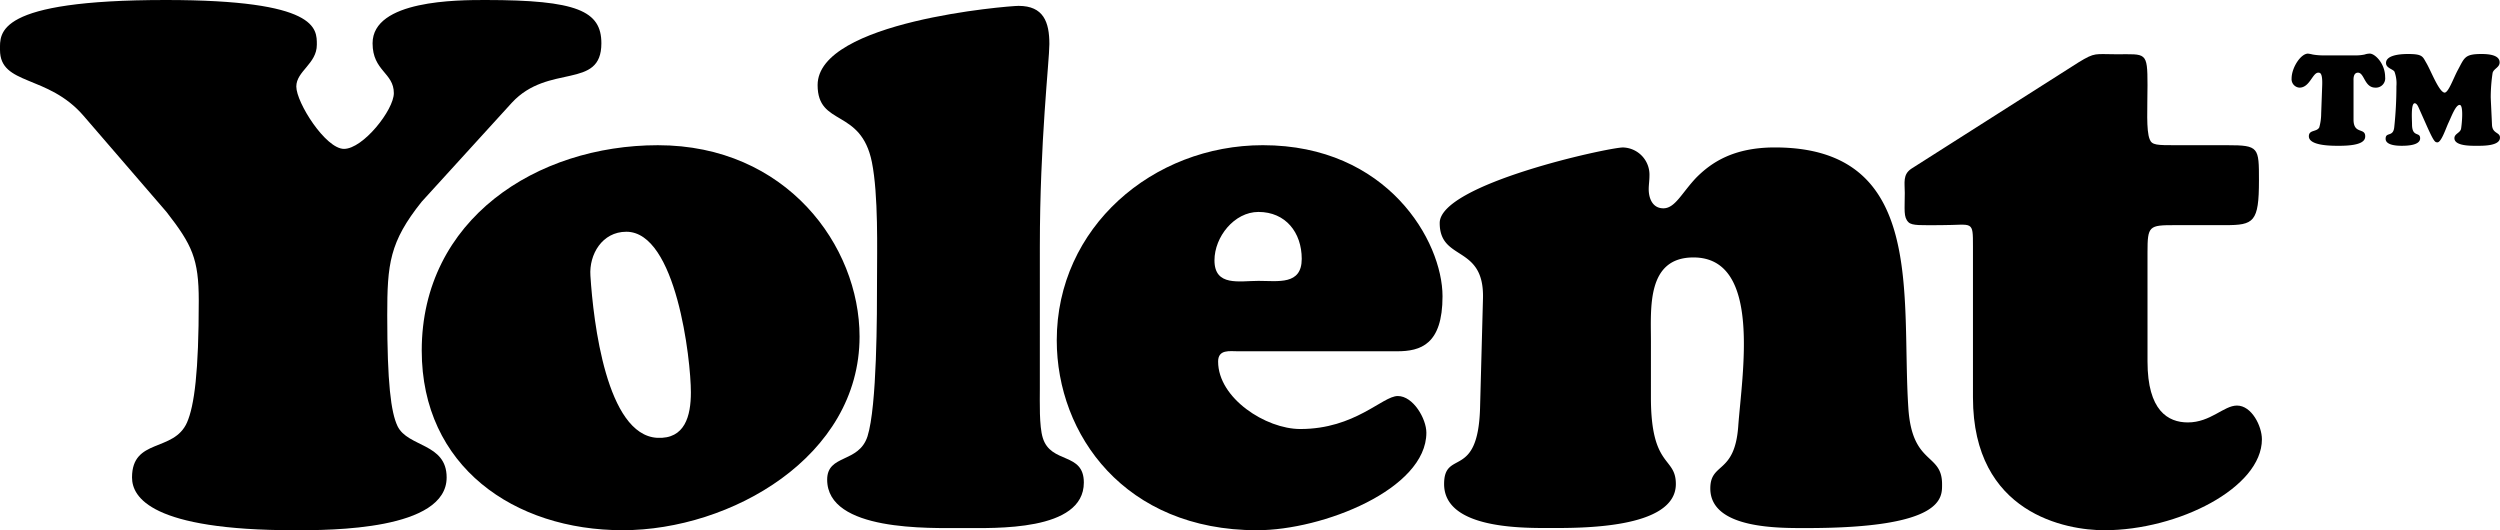 <svg viewBox="0 0 367.55 77.955" height="77.955" width="367.55" xmlns:xlink="http://www.w3.org/1999/xlink" xmlns="http://www.w3.org/2000/svg" data-name="Group 67581" id="Group_67581">
  <defs>
    <clipPath id="clip-path">
      <rect height="77.955" width="367.55" data-name="Rectangle 2968" id="Rectangle_2968"></rect>
    </clipPath>
  </defs>
  <g clip-path="url(#clip-path)" transform="translate(0 0)" data-name="Group 67549" id="Group_67549">
    <path transform="translate(0 0)" d="M62,29.652c-4.744,5.93-5.068,9.165-5.068,16.711,0,9.92.54,14.233,1.51,16.283,1.51,3.126,7.224,2.478,7.224,7.547,0,7.763-17.037,7.763-22.319,7.763-21.133,0-23.936-4.852-23.936-7.763,0-5.822,6.145-3.666,8.087-8.086,1.078-2.48,1.724-7.44,1.724-17.9,0-6.146-.97-8.2-4.744-13.047L12.295,17.037C7.01,10.891,0,12.617,0,7.332,0,4.852-.752,0,24.37,0,46.8,0,46.581,4.206,46.581,6.578c0,2.8-3.018,3.88-3.018,6.145,0,2.372,4.312,9.166,7.008,9.166,2.8,0,7.331-5.716,7.331-8.194,0-3.02-3.126-3.236-3.126-7.332C54.775,0,67.282,0,71.38,0,84.857,0,88.415,1.618,88.415,6.362c0,6.9-7.763,2.91-13.155,8.733Z" data-name="Path 111179" id="Path_111179"></path>
    <path transform="translate(27.553 9.487)" d="M34.45,42.052c0-19.3,16.927-30.19,34.718-30.19C88.037,11.862,98.82,26.633,98.82,40c0,17.683-18.977,28.464-34.826,28.464-15.959,0-29.544-9.379-29.544-26.416M64.532,24.585c-3.558,0-5.5,3.342-5.282,6.468.43,6.794,2.37,23.4,9.811,23.829,4.1.216,4.96-3.234,4.96-6.684,0-4.852-2.156-23.613-9.489-23.613" data-name="Path 111180" id="Path_111180"></path>
    <path transform="translate(53.418 0.384)" d="M99.459,56.762c0,1.942-.108,5.5.432,7.224,1.186,3.882,6.037,2.048,6.037,6.576,0,7.224-13.153,6.686-17.789,6.686-4.852,0-19.947.538-19.947-7.116,0-3.774,4.636-2.372,5.93-6.362,1.4-4.42,1.4-17.9,1.4-23.181,0-4.2.214-12.293-.756-17.143-1.616-7.98-7.979-5.176-7.979-11.321C66.789,2.744,94.823.48,96.333.48c3.664,0,4.528,2.37,4.528,5.606,0,2.478-1.4,14.339-1.4,29.758Z" data-name="Path 111181" id="Path_111181"></path>
    <path transform="translate(69.043 9.486)" d="M112.957,42.159c-1.186,0-2.912-.322-2.912,1.51,0,5.392,7.01,9.919,12.077,9.919,8.087,0,12.077-4.85,14.341-4.85s4.2,3.342,4.2,5.39c0,8.3-15.2,14.341-24.907,14.341-19.407,0-29.434-14.017-29.434-27.926,0-16.6,14.125-28.682,30.3-28.682,18.329,0,26.416,14.125,26.416,22.213,0,7.115-3.234,8.085-6.684,8.085Zm9.381-13.585c0-3.882-2.372-6.9-6.36-6.9-3.558,0-6.47,3.666-6.47,7.116,0,3.882,3.666,3.018,6.47,3.018,2.91,0,6.36.648,6.36-3.234" data-name="Path 111182" id="Path_111182"></path>
    <path transform="translate(94.061 9.63)" d="M148.657,48.809c0,10.459,3.666,8.626,3.666,12.723,0,6.684-14.341,6.468-18.761,6.468-4.312,0-15.311,0-15.311-6.468,0-5.174,4.96-.54,5.284-11.1l.432-16.175c.214-7.979-6.362-5.39-6.362-11.1s24.8-11.107,26.954-11.107a4.008,4.008,0,0,1,3.882,4.206c0,.646-.108,1.294-.108,1.94,0,1.294.54,2.8,2.156,2.8,1.726,0,2.7-2.264,4.852-4.528,2.158-2.158,5.392-4.422,11.537-4.422,22.319,0,18.547,21.889,19.625,38.278.538,8.517,4.958,6.576,4.958,11.213,0,1.94.432,6.468-19.839,6.468-3.88,0-14.233.216-14.233-5.822,0-3.88,3.56-2.048,4.1-9.057.54-7.655,3.558-24.906-6.576-24.906-6.9,0-6.254,7.439-6.254,12.291Z" data-name="Path 111183" id="Path_111183"></path>
    <path transform="translate(124.428 3.533)" d="M191.3,49.623c0,7.224,3.018,8.949,5.93,8.949,3.342,0,5.282-2.48,7.224-2.48,2.156,0,3.664,3.02,3.664,4.96,0,7.116-12.291,13.369-23.181,13.369-5.5,0-19.3-2.37-19.3-19.515V32.694c0-1.94,0-2.694-.54-3.018s-1.724-.108-4.2-.108c-2.8,0-4.206.108-4.744-.432-.754-.754-.54-1.832-.54-4.312,0-1.51-.322-2.7.972-3.558L181.164,5.632c2.48-1.51,2.37-1.186,5.606-1.186,4.312,0,4.528-.432,4.528,4.528,0,3.342-.216,6.684.324,7.979.322.862,1.078.862,3.88.862h7.548c4.634,0,4.634.324,4.634,5.176,0,6.145-.752,6.576-4.958,6.576h-7.44c-3.772,0-3.988.108-3.988,3.99Z" data-name="Path 111184" id="Path_111184"></path>
    <path transform="translate(149.717 3.503)" d="M196.485,4.641a6.379,6.379,0,0,0,1.456-.131,2.273,2.273,0,0,1,.765-.13c.727,0,2.239,1.436,2.239,3.452a1.368,1.368,0,0,1-1.436,1.55c-1.623,0-1.605-2.2-2.557-2.2-.727,0-.653,1.008-.653,1.157v5.729c0,2.221,1.717,1.157,1.717,2.464,0,.578-.355,1.4-3.844,1.4-.95,0-4.44.038-4.44-1.4,0-.99,1.157-.6,1.53-1.307a7.509,7.509,0,0,0,.279-1.978l.149-4.125c.076-1.958-.317-1.94-.578-1.94-.84,0-1.251,2.2-2.763,2.2a1.244,1.244,0,0,1-1.155-1.344c0-1.586,1.343-3.657,2.406-3.657a4.932,4.932,0,0,1,.691.13,9.372,9.372,0,0,0,1.6.131Z" data-name="Path 111185" id="Path_111185"></path>
    <path transform="translate(155.862 3.528)" d="M199.8,12.454c-.112-.243-.317-.8-.655-.8-.578,0-.391,2.464-.391,3.079,0,2,1.193,1.064,1.193,2.072,0,1.064-2,1.1-2.723,1.1-.655,0-2.351-.058-2.351-1.028,0-1.064,1.118-.185,1.269-1.717a57.064,57.064,0,0,0,.317-6.008,5.046,5.046,0,0,0-.279-2.127c-.189-.392-1.251-.524-1.251-1.289,0-1.064,1.733-1.325,3.229-1.325,2.181,0,2.145.374,2.705,1.325.652,1.1,1.811,4.163,2.63,4.348.578.131,1.343-2.127,2.018-3.358.95-1.755.97-2.315,3.432-2.315.823,0,2.689.056,2.689,1.231,0,.747-.842.9-1.028,1.532a24.459,24.459,0,0,0-.279,3.564c0,.281.112,2.333.185,4.068.058,1.362,1.175,1.064,1.175,1.9,0,1.251-2.556,1.2-3.378,1.2-.765,0-3.321.074-3.321-1.121,0-.652.841-.765.972-1.361.074-.319.446-3.528-.205-3.528-.58,0-1.177,1.641-1.625,2.594-.41.859-1.082,2.986-1.679,2.912-.3-.038-.448,0-1.568-2.52Z" data-name="Path 111186" id="Path_111186"></path>
  </g>
</svg>
